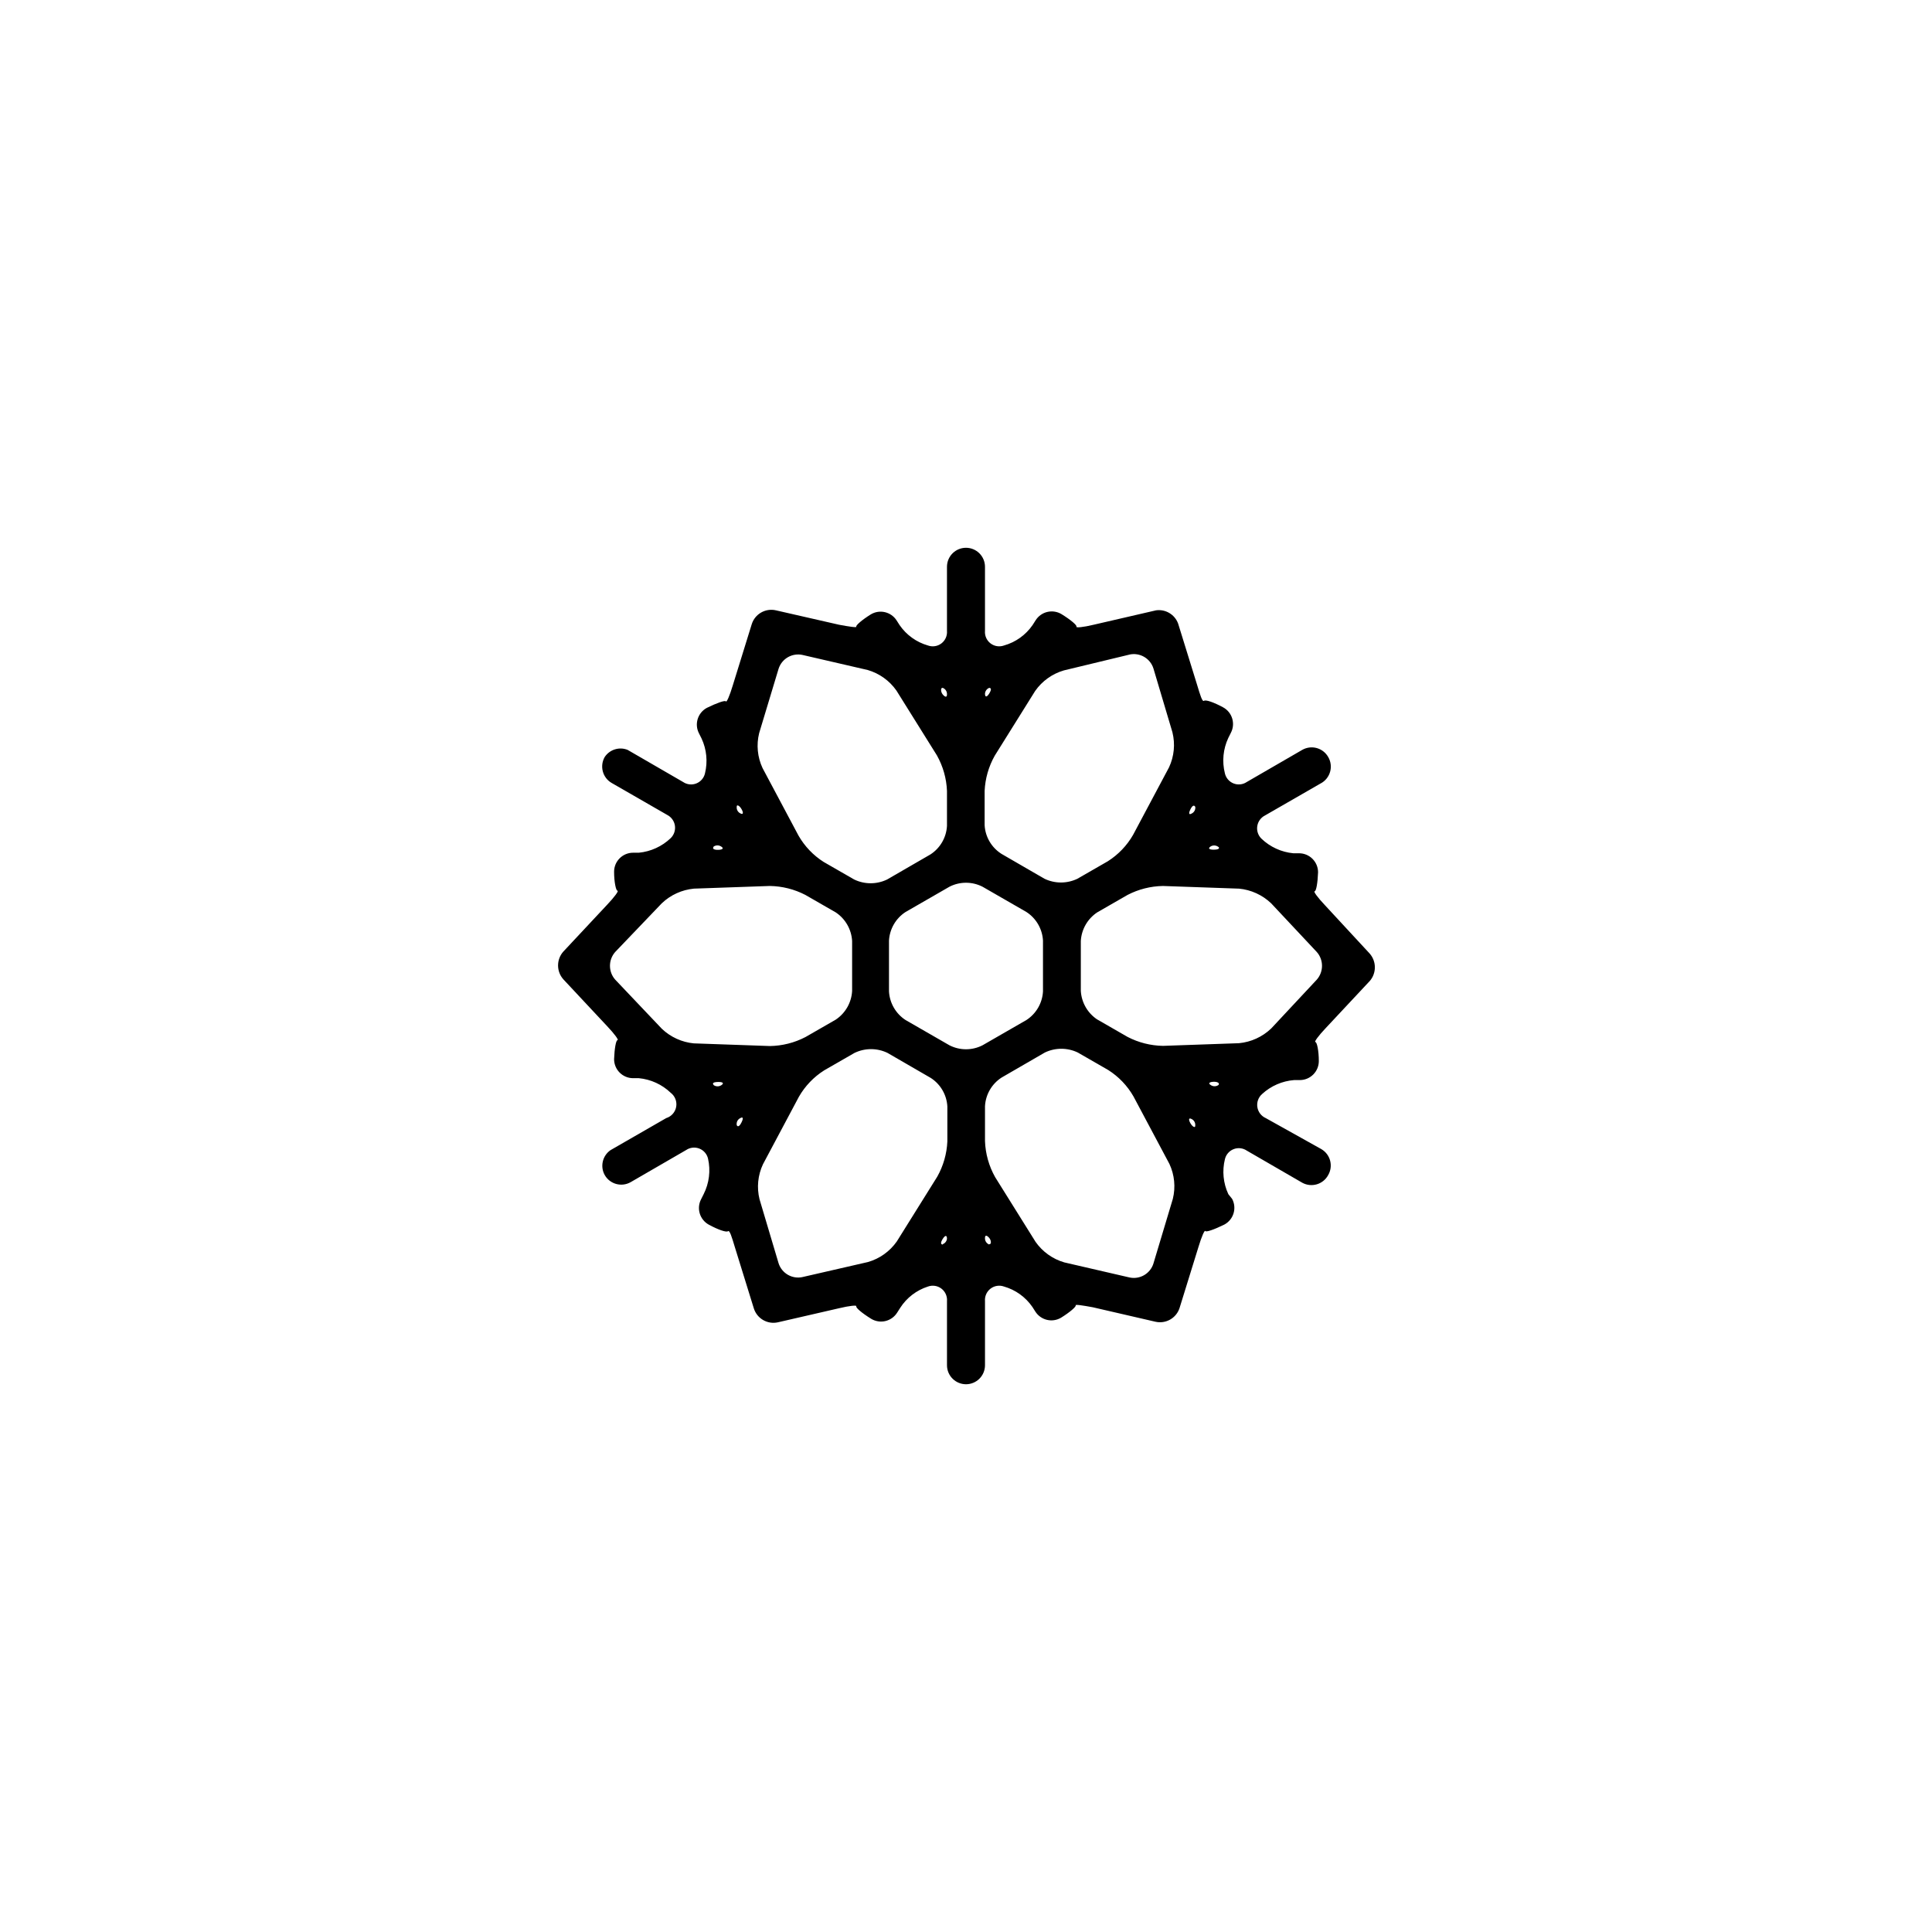 <?xml version="1.0" encoding="UTF-8"?>
<!-- Uploaded to: SVG Repo, www.svgrepo.com, Generator: SVG Repo Mixer Tools -->
<svg fill="#000000" width="800px" height="800px" version="1.1" viewBox="144 144 512 512" xmlns="http://www.w3.org/2000/svg">
 <path d="m478.49 433.91c2.332-2.137 5.312-3.434 8.465-3.68h1.512c1.336 0 2.617-0.531 3.562-1.477s1.473-2.227 1.473-3.562c0-2.769-0.504-5.039-0.906-5.039s0.805-1.664 2.719-3.68l11.637-12.445 0.004 0.004c1.863-2.098 1.863-5.254 0-7.356l-11.84-12.797c-1.914-2.016-3.125-3.68-2.719-3.68 0.402 0 0.805-2.215 0.906-5.039v0.004c0-1.336-0.531-2.617-1.477-3.562-0.945-0.945-2.227-1.477-3.562-1.477h-1.512c-3.176-0.301-6.16-1.668-8.465-3.879-0.879-0.863-1.285-2.098-1.098-3.316 0.191-1.219 0.957-2.273 2.055-2.828l14.711-8.465h0.004c1.23-0.637 2.148-1.758 2.527-3.09 0.383-1.336 0.195-2.769-0.516-3.965-1.383-2.398-4.441-3.231-6.852-1.863l-14.711 8.516c-1.027 0.695-2.336 0.84-3.492 0.387-1.156-0.453-2.016-1.445-2.301-2.656-0.801-3.148-0.48-6.481 0.906-9.418l0.656-1.309v-0.004c1.301-2.449 0.379-5.488-2.066-6.801-2.418-1.309-4.586-2.066-5.039-1.715-0.453 0.352-1.008-1.512-1.812-4.18l-5.039-16.273c-0.875-2.402-3.309-3.871-5.844-3.527l-16.574 3.828c-2.719 0.656-4.734 0.855-4.535 0.504 0.203-0.352-1.512-1.812-3.879-3.273-1.137-0.711-2.508-0.938-3.812-0.637s-2.434 1.113-3.141 2.25l-0.805 1.258c-1.816 2.621-4.488 4.527-7.559 5.391-1.211 0.434-2.559 0.223-3.578-0.562-1.02-0.785-1.57-2.035-1.461-3.316v-16.977c0-1.336-0.531-2.617-1.473-3.562-0.945-0.945-2.227-1.477-3.562-1.477-2.785 0-5.039 2.258-5.039 5.039v16.977c0.109 1.281-0.441 2.531-1.461 3.316-1.02 0.785-2.367 0.996-3.578 0.562-3.051-0.871-5.703-2.777-7.508-5.391l-0.805-1.258c-1.465-2.277-4.469-2.992-6.801-1.613-2.367 1.461-4.082 2.973-3.879 3.273 0.203 0.301-1.812 0-4.535-0.504l-16.777-3.828c-2.766-0.629-5.551 0.973-6.398 3.68l-5.039 16.273c-0.805 2.672-1.613 4.535-1.812 4.18-0.203-0.352-2.367 0.402-5.039 1.715-2.441 1.312-3.363 4.352-2.066 6.801l0.656 1.309c1.352 2.898 1.672 6.168 0.906 9.27-0.281 1.211-1.145 2.203-2.301 2.656-1.156 0.453-2.461 0.309-3.492-0.387l-14.711-8.516c-2.203-0.879-4.719-0.102-6.047 1.863-0.676 1.156-0.863 2.535-0.523 3.828 0.34 1.297 1.18 2.402 2.34 3.074l14.711 8.465c1.098 0.559 1.863 1.609 2.055 2.828 0.188 1.219-0.219 2.453-1.098 3.32-2.305 2.207-5.285 3.574-8.465 3.879h-1.512c-2.781 0-5.039 2.254-5.039 5.035 0 2.769 0.504 5.039 0.906 5.039 0.402 0-0.805 1.664-2.719 3.68l-11.637 12.445v-0.004c-1.863 2.102-1.863 5.258 0 7.356l11.637 12.445c1.914 2.016 3.125 3.68 2.719 3.68-0.402 0-0.805 2.215-0.906 5.039v-0.004c0 1.336 0.531 2.621 1.477 3.562 0.945 0.945 2.227 1.477 3.562 1.477h1.512c3.18 0.301 6.16 1.668 8.465 3.879 1.137 0.875 1.691 2.309 1.438 3.719-0.254 1.414-1.277 2.562-2.648 2.984l-14.711 8.465v-0.004c-2.172 1.473-2.852 4.367-1.562 6.652 1.387 2.398 4.445 3.231 6.852 1.863l14.711-8.516c1.031-0.695 2.336-0.84 3.492-0.387 1.16 0.453 2.019 1.445 2.305 2.656 0.723 3.18 0.312 6.512-1.16 9.422l-0.656 1.309c-1.301 2.449-0.375 5.488 2.066 6.801 2.418 1.309 4.586 2.066 5.039 1.715s1.008 1.512 1.812 4.18l5.039 16.273c0.848 2.707 3.633 4.309 6.398 3.68l16.223-3.731c2.719-0.656 4.734-0.855 4.535-0.504-0.203 0.352 1.512 1.812 3.879 3.273v0.004c1.133 0.707 2.508 0.938 3.809 0.637 1.305-0.305 2.438-1.113 3.144-2.25l0.805-1.258v-0.004c1.723-2.676 4.324-4.672 7.356-5.641 1.211-0.434 2.559-0.223 3.578 0.562s1.57 2.035 1.461 3.316v16.977c0 1.336 0.531 2.621 1.477 3.562 0.945 0.945 2.227 1.477 3.562 1.477s2.617-0.531 3.562-1.477c0.941-0.941 1.473-2.227 1.473-3.562v-16.977c-0.109-1.281 0.441-2.531 1.461-3.316 1.02-0.785 2.367-0.996 3.578-0.562 3.051 0.871 5.703 2.777 7.508 5.391l0.805 1.258c1.465 2.281 4.469 2.992 6.801 1.613 2.367-1.461 4.082-2.973 3.879-3.273-0.203-0.301 1.812 0 4.535 0.504l16.574 3.828h0.004c2.734 0.637 5.508-0.91 6.398-3.578l5.039-16.273c0.805-2.672 1.613-4.535 1.812-4.18 0.203 0.352 2.367-0.402 5.039-1.715h-0.004c2.445-1.312 3.367-4.352 2.066-6.801l-1.008-1.258c-1.352-2.898-1.672-6.168-0.906-9.27 0.285-1.211 1.145-2.203 2.301-2.656s2.465-0.309 3.492 0.387l14.711 8.516c1.176 0.645 2.559 0.793 3.848 0.414 1.285-0.375 2.367-1.25 3.004-2.43 0.68-1.156 0.867-2.531 0.527-3.828s-1.184-2.402-2.34-3.074l-14.711-8.211c-1.199-0.531-2.047-1.641-2.238-2.938-0.195-1.297 0.289-2.606 1.281-3.461zm-11.586-2.367v-0.004c-0.625 0.434-1.445 0.434-2.066 0-0.707-0.453-0.352-0.805 0.754-0.855 1.109-0.051 1.715 0.402 1.312 0.855zm26.047-35.266v-0.004c1.859 2.098 1.859 5.258 0 7.356l-12.09 12.949h-0.004c-2.324 2.211-5.32 3.578-8.516 3.879l-20.152 0.707c-3.262-0.059-6.469-0.867-9.367-2.371l-8.062-4.637v0.004c-2.551-1.703-4.152-4.5-4.332-7.559v-13.25c0.18-3.059 1.781-5.856 4.332-7.555l8.062-4.637c2.898-1.5 6.106-2.312 9.367-2.367l20.152 0.707v-0.004c3.195 0.305 6.191 1.668 8.516 3.879zm-26.047-27.859c0.402 0.453 0 0.754-1.309 0.754s-1.461-0.402-0.754-0.855l-0.004-0.004c0.652-0.387 1.477-0.324 2.066 0.152zm-6.144-10.629-0.004-0.008c0.117 0.75-0.27 1.488-0.957 1.816-0.707 0.402-0.855 0-0.352-1.059 0.504-1.059 1.008-1.309 1.309-0.707zm-17.48-40.305-0.004-0.008c2.766-0.629 5.547 0.973 6.398 3.68l5.039 16.93h-0.004c0.77 3.102 0.449 6.375-0.906 9.27l-9.523 17.887 0.004-0.004c-1.633 2.848-3.934 5.25-6.703 7.004l-8.062 4.637h0.004c-2.758 1.32-5.961 1.32-8.719 0l-11.488-6.648 0.004-0.004c-2.586-1.672-4.219-4.481-4.383-7.555v-9.07c0.148-3.273 1.062-6.465 2.668-9.32l10.73-17.18c1.844-2.625 4.527-4.547 7.609-5.441zm-59.305 96.828c-2.578-1.68-4.207-4.484-4.383-7.559v-13.504c0.176-3.07 1.805-5.879 4.383-7.555l11.637-6.699 0.004-0.004c2.75-1.406 6.012-1.406 8.766 0l11.637 6.699v0.004c2.582 1.676 4.207 4.484 4.383 7.555v13.504c-0.176 3.074-1.801 5.879-4.383 7.559l-11.637 6.699c-2.754 1.406-6.016 1.406-8.766 0zm22.168-88.016c0.605 0 0.605 0.555 0 1.512-0.605 0.957-1.109 1.059-1.109 0v-0.004c0.051-0.672 0.48-1.262 1.109-1.508zm-12.293 0c0.715 0.281 1.164 0.996 1.109 1.762 0 0.805-0.504 0.707-1.109 0-0.605-0.707-0.605-1.914 0-1.762zm-43.527-5.039c0.848-2.707 3.633-4.309 6.398-3.68l17.23 3.981c3.078 0.898 5.762 2.816 7.606 5.441l10.73 17.18c1.621 2.887 2.539 6.113 2.672 9.422v9.27c-0.168 3.074-1.797 5.887-4.383 7.559l-11.488 6.648c-2.754 1.324-5.961 1.324-8.715 0l-8.062-4.637v0.004c-2.769-1.754-5.07-4.16-6.699-7.004l-9.523-17.887c-1.355-2.894-1.676-6.168-0.906-9.27zm-11.082 36.477c0-0.605 0.754-0.25 1.309 0.754 0.555 1.008 0.352 1.461-0.352 1.059h-0.004c-0.645-0.312-1.027-0.996-0.957-1.715zm-6.144 10.629h-0.004c0.621-0.43 1.441-0.43 2.066 0 0.707 0.453 0.352 0.805-0.754 0.855-1.113 0.051-1.715-0.301-1.312-0.754zm-26.047 35.266h-0.004c-1.863-2.098-1.863-5.258 0-7.356l12.344-12.898c2.32-2.211 5.32-3.574 8.512-3.879l20.152-0.707v0.004c3.266 0.055 6.473 0.867 9.371 2.367l8.062 4.637c2.547 1.699 4.152 4.496 4.332 7.555v13.301c-0.18 3.059-1.785 5.856-4.332 7.559l-8.062 4.637v-0.004c-2.898 1.504-6.106 2.312-9.371 2.367l-20.152-0.707v0.004c-3.191-0.301-6.191-1.668-8.512-3.879zm26.047 27.859c-0.402-0.453 0-0.754 1.309-0.754s1.461 0.402 0.754 0.855c-0.633 0.418-1.457 0.398-2.066-0.051zm6.144 10.629-0.004 0.004c-0.117-0.75 0.273-1.488 0.957-1.812 0.707-0.402 0.855 0 0.352 1.059-0.5 1.055-1.004 1.41-1.309 0.805zm17.48 40.305v0.004c-2.766 0.629-5.551-0.973-6.398-3.68l-5.039-16.93v0.004c-0.77-3.102-0.449-6.375 0.906-9.27l9.523-17.887c1.629-2.844 3.93-5.25 6.699-7.004l8.062-4.637v0.004c2.754-1.324 5.961-1.324 8.715 0l11.488 6.648c2.586 1.672 4.215 4.484 4.383 7.559v9.27c-0.152 3.273-1.066 6.465-2.672 9.32l-10.73 17.18c-1.844 2.625-4.527 4.547-7.609 5.441zm37.129-8.613c-0.605 0-0.605-0.555 0-1.512 0.605-0.957 1.109-1.059 1.109 0v0.004c-0.086 0.637-0.512 1.176-1.109 1.41zm12.293 0c-0.715-0.281-1.164-0.996-1.109-1.762 0-0.805 0.504-0.707 1.109 0s0.605 1.812 0 1.664zm43.527 5.039h0.004c-0.852 2.707-3.633 4.309-6.398 3.68l-17.23-3.981c-3.082-0.895-5.766-2.816-7.609-5.441l-10.73-17.18c-1.637-2.918-2.551-6.18-2.672-9.523v-9.27c0.168-3.074 1.797-5.883 4.383-7.559l11.488-6.648c2.754-1.32 5.961-1.32 8.715 0l8.062 4.637c2.769 1.754 5.07 4.156 6.699 7l9.523 17.887c1.355 2.894 1.676 6.168 0.906 9.27zm11.082-36.477c0 0.605-0.754 0.25-1.309-0.754-0.555-1.008-0.352-1.461 0.352-1.059h0.004c0.609 0.301 0.988 0.934 0.957 1.613z"/>
</svg>